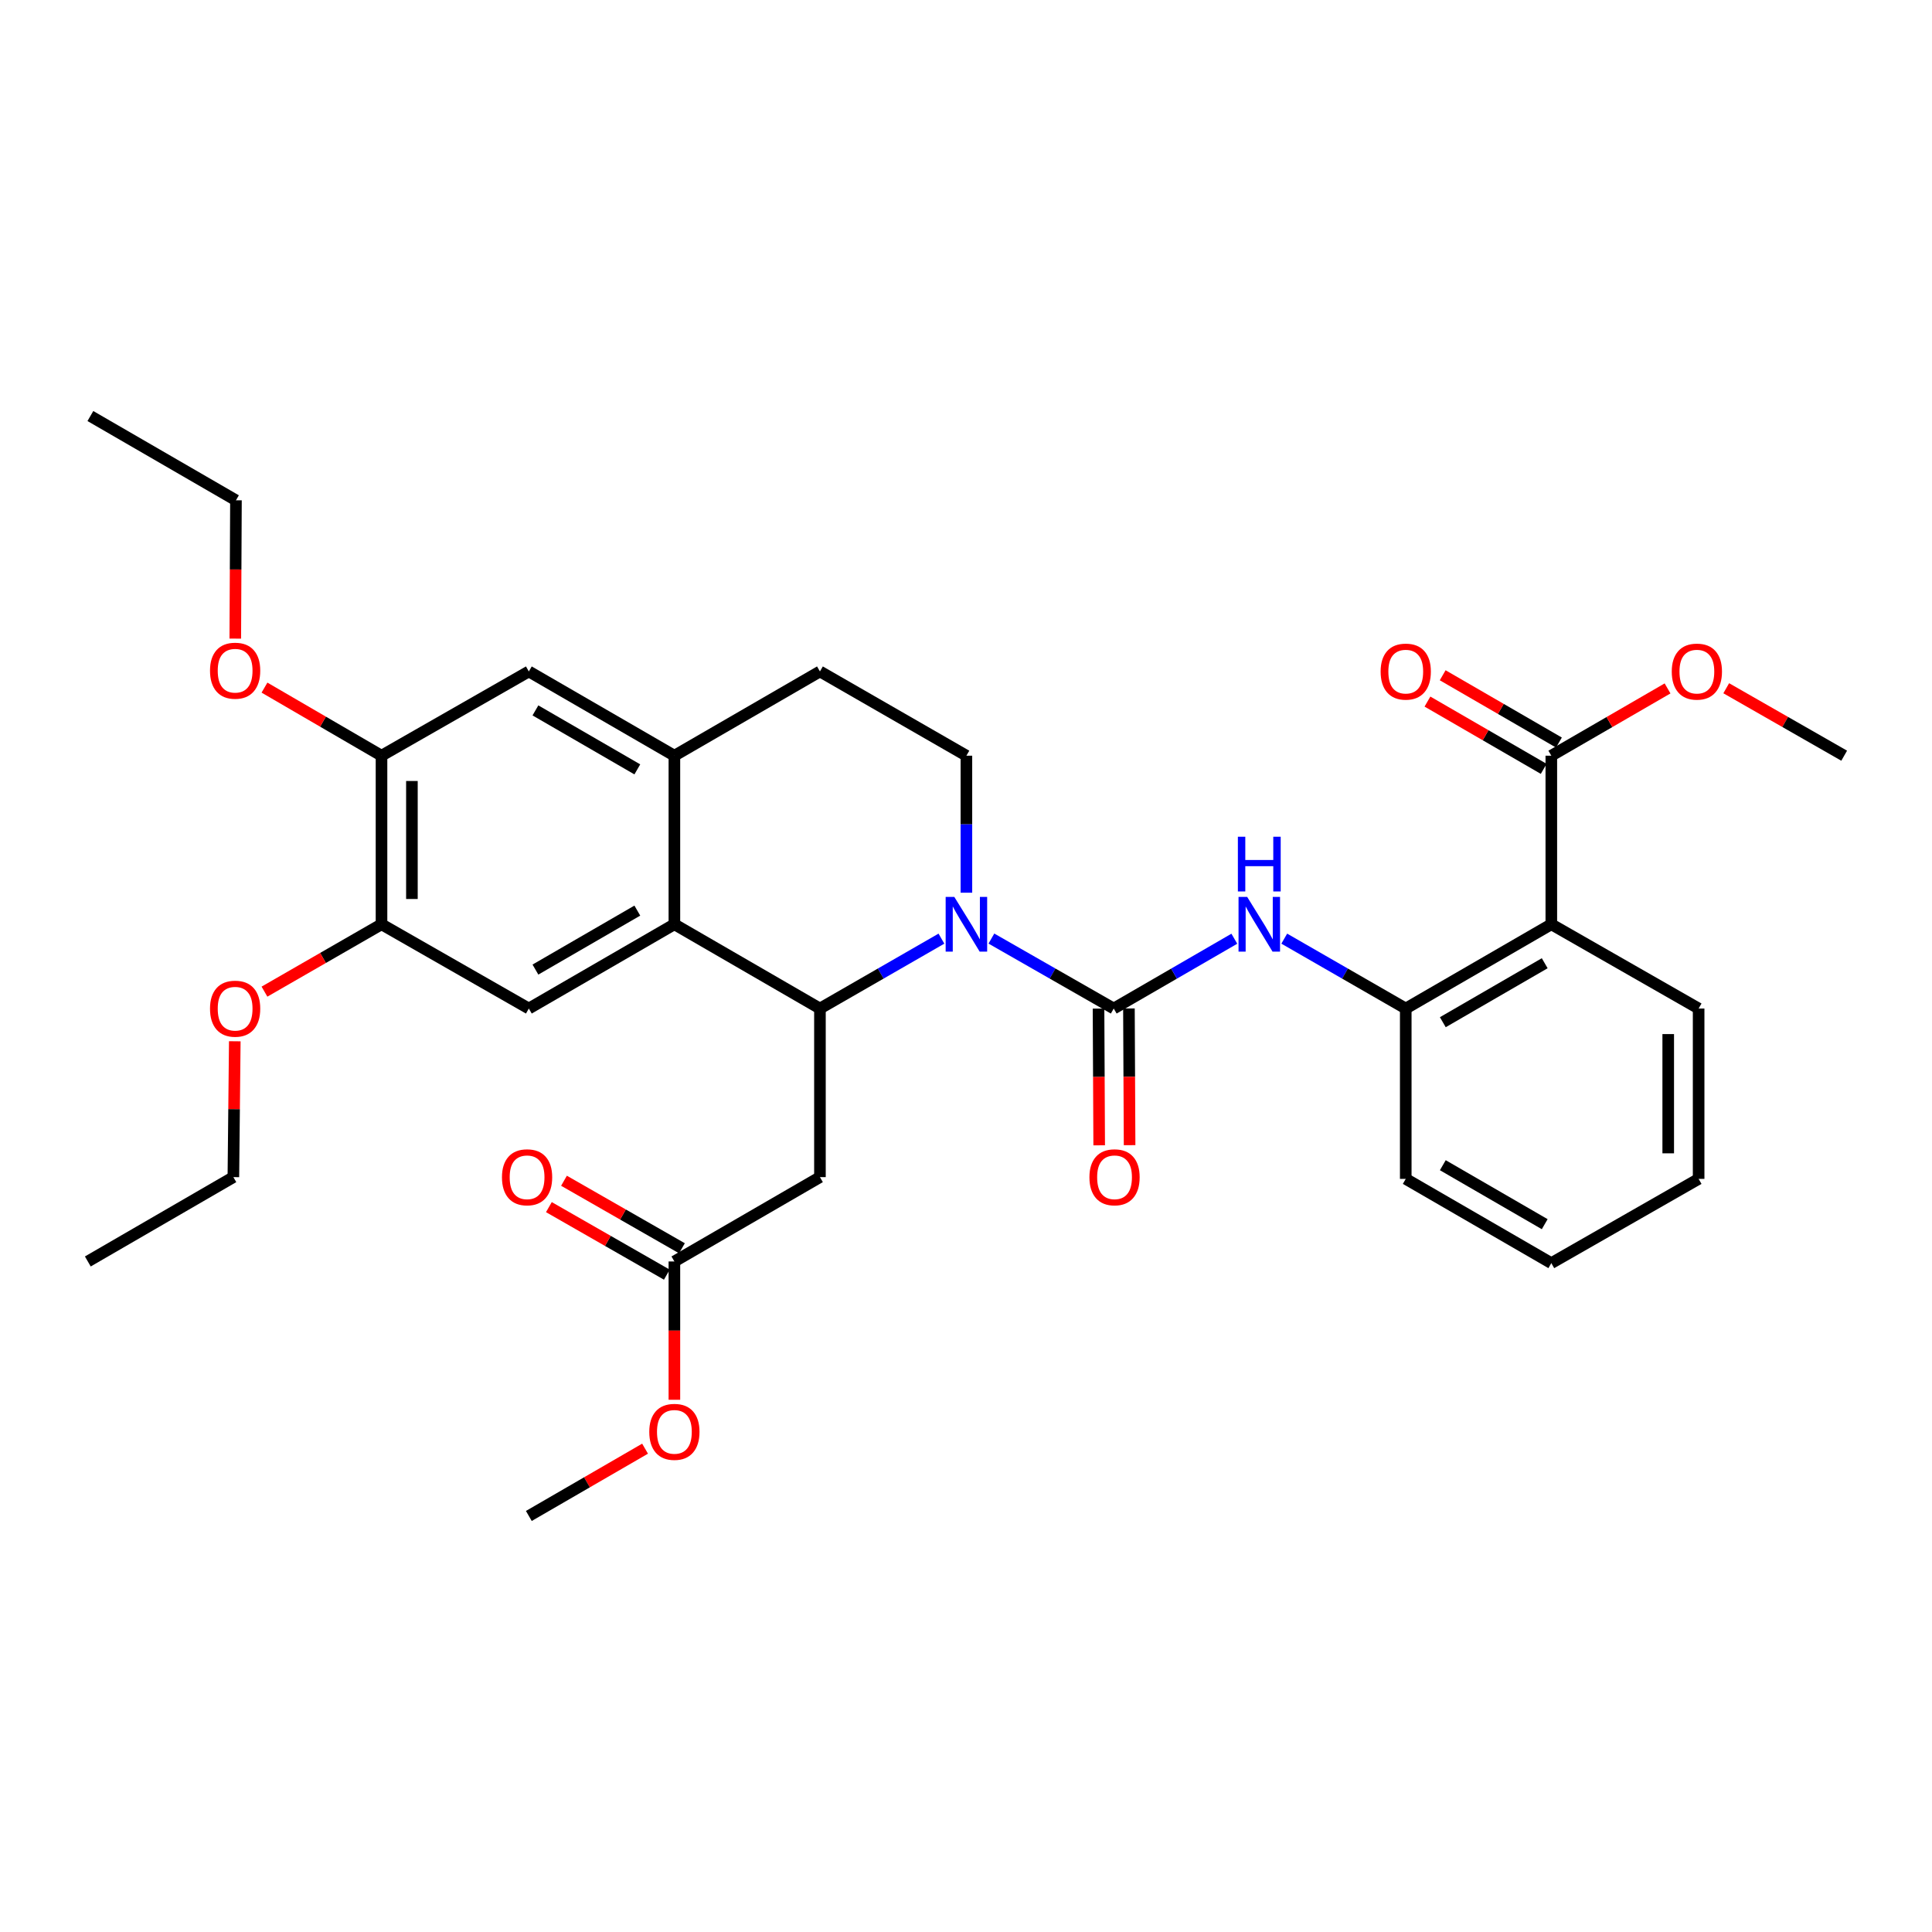 <?xml version='1.0' encoding='iso-8859-1'?>
<svg version='1.1' baseProfile='full'
              xmlns='http://www.w3.org/2000/svg'
                      xmlns:rdkit='http://www.rdkit.org/xml'
                      xmlns:xlink='http://www.w3.org/1999/xlink'
                  xml:space='preserve'
width='1000px' height='1000px' viewBox='0 0 1000 1000'>
<!-- END OF HEADER -->
<rect style='opacity:1.0;fill:#FFFFFF;stroke:none' width='1000' height='1000' x='0' y='0'> </rect>
<path class='bond-0' d='M 513.146,485.803 L 544.806,503.909' style='fill:none;fill-rule:evenodd;stroke:#0000FF;stroke-width:6px;stroke-linecap:butt;stroke-linejoin:miter;stroke-opacity:1' />
<path class='bond-0' d='M 544.806,503.909 L 576.466,522.015' style='fill:none;fill-rule:evenodd;stroke:#000000;stroke-width:6px;stroke-linecap:butt;stroke-linejoin:miter;stroke-opacity:1' />
<path class='bond-1' d='M 487.283,485.841 L 455.842,503.928' style='fill:none;fill-rule:evenodd;stroke:#0000FF;stroke-width:6px;stroke-linecap:butt;stroke-linejoin:miter;stroke-opacity:1' />
<path class='bond-1' d='M 455.842,503.928 L 424.4,522.015' style='fill:none;fill-rule:evenodd;stroke:#000000;stroke-width:6px;stroke-linecap:butt;stroke-linejoin:miter;stroke-opacity:1' />
<path class='bond-10' d='M 500.21,462.064 L 500.21,426.607' style='fill:none;fill-rule:evenodd;stroke:#0000FF;stroke-width:6px;stroke-linecap:butt;stroke-linejoin:miter;stroke-opacity:1' />
<path class='bond-10' d='M 500.21,426.607 L 500.21,391.15' style='fill:none;fill-rule:evenodd;stroke:#000000;stroke-width:6px;stroke-linecap:butt;stroke-linejoin:miter;stroke-opacity:1' />
<path class='bond-4' d='M 576.466,522.015 L 607.677,503.948' style='fill:none;fill-rule:evenodd;stroke:#000000;stroke-width:6px;stroke-linecap:butt;stroke-linejoin:miter;stroke-opacity:1' />
<path class='bond-4' d='M 607.677,503.948 L 638.887,485.882' style='fill:none;fill-rule:evenodd;stroke:#0000FF;stroke-width:6px;stroke-linecap:butt;stroke-linejoin:miter;stroke-opacity:1' />
<path class='bond-15' d='M 568.597,522.053 L 568.767,557.433' style='fill:none;fill-rule:evenodd;stroke:#000000;stroke-width:6px;stroke-linecap:butt;stroke-linejoin:miter;stroke-opacity:1' />
<path class='bond-15' d='M 568.767,557.433 L 568.938,592.814' style='fill:none;fill-rule:evenodd;stroke:#FF0000;stroke-width:6px;stroke-linecap:butt;stroke-linejoin:miter;stroke-opacity:1' />
<path class='bond-15' d='M 584.334,521.977 L 584.504,557.358' style='fill:none;fill-rule:evenodd;stroke:#000000;stroke-width:6px;stroke-linecap:butt;stroke-linejoin:miter;stroke-opacity:1' />
<path class='bond-15' d='M 584.504,557.358 L 584.675,592.739' style='fill:none;fill-rule:evenodd;stroke:#FF0000;stroke-width:6px;stroke-linecap:butt;stroke-linejoin:miter;stroke-opacity:1' />
<path class='bond-2' d='M 424.4,522.015 L 349.062,478.405' style='fill:none;fill-rule:evenodd;stroke:#000000;stroke-width:6px;stroke-linecap:butt;stroke-linejoin:miter;stroke-opacity:1' />
<path class='bond-5' d='M 424.4,522.015 L 424.4,609.278' style='fill:none;fill-rule:evenodd;stroke:#000000;stroke-width:6px;stroke-linecap:butt;stroke-linejoin:miter;stroke-opacity:1' />
<path class='bond-8' d='M 349.062,478.405 L 273.724,522.015' style='fill:none;fill-rule:evenodd;stroke:#000000;stroke-width:6px;stroke-linecap:butt;stroke-linejoin:miter;stroke-opacity:1' />
<path class='bond-8' d='M 329.877,471.326 L 277.141,501.853' style='fill:none;fill-rule:evenodd;stroke:#000000;stroke-width:6px;stroke-linecap:butt;stroke-linejoin:miter;stroke-opacity:1' />
<path class='bond-33' d='M 349.062,478.405 L 349.062,391.15' style='fill:none;fill-rule:evenodd;stroke:#000000;stroke-width:6px;stroke-linecap:butt;stroke-linejoin:miter;stroke-opacity:1' />
<path class='bond-3' d='M 802.96,478.405 L 727.614,522.015' style='fill:none;fill-rule:evenodd;stroke:#000000;stroke-width:6px;stroke-linecap:butt;stroke-linejoin:miter;stroke-opacity:1' />
<path class='bond-3' d='M 799.542,498.567 L 746.799,529.094' style='fill:none;fill-rule:evenodd;stroke:#000000;stroke-width:6px;stroke-linecap:butt;stroke-linejoin:miter;stroke-opacity:1' />
<path class='bond-9' d='M 802.96,478.405 L 802.96,391.15' style='fill:none;fill-rule:evenodd;stroke:#000000;stroke-width:6px;stroke-linecap:butt;stroke-linejoin:miter;stroke-opacity:1' />
<path class='bond-23' d='M 802.96,478.405 L 879.208,522.015' style='fill:none;fill-rule:evenodd;stroke:#000000;stroke-width:6px;stroke-linecap:butt;stroke-linejoin:miter;stroke-opacity:1' />
<path class='bond-7' d='M 664.73,485.841 L 696.172,503.928' style='fill:none;fill-rule:evenodd;stroke:#0000FF;stroke-width:6px;stroke-linecap:butt;stroke-linejoin:miter;stroke-opacity:1' />
<path class='bond-7' d='M 696.172,503.928 L 727.614,522.015' style='fill:none;fill-rule:evenodd;stroke:#000000;stroke-width:6px;stroke-linecap:butt;stroke-linejoin:miter;stroke-opacity:1' />
<path class='bond-13' d='M 424.4,609.278 L 349.062,652.932' style='fill:none;fill-rule:evenodd;stroke:#000000;stroke-width:6px;stroke-linecap:butt;stroke-linejoin:miter;stroke-opacity:1' />
<path class='bond-6' d='M 349.062,391.15 L 424.4,347.541' style='fill:none;fill-rule:evenodd;stroke:#000000;stroke-width:6px;stroke-linecap:butt;stroke-linejoin:miter;stroke-opacity:1' />
<path class='bond-12' d='M 349.062,391.15 L 273.724,347.541' style='fill:none;fill-rule:evenodd;stroke:#000000;stroke-width:6px;stroke-linecap:butt;stroke-linejoin:miter;stroke-opacity:1' />
<path class='bond-12' d='M 329.877,398.229 L 277.141,367.702' style='fill:none;fill-rule:evenodd;stroke:#000000;stroke-width:6px;stroke-linecap:butt;stroke-linejoin:miter;stroke-opacity:1' />
<path class='bond-24' d='M 727.614,522.015 L 727.614,610.187' style='fill:none;fill-rule:evenodd;stroke:#000000;stroke-width:6px;stroke-linecap:butt;stroke-linejoin:miter;stroke-opacity:1' />
<path class='bond-11' d='M 273.724,522.015 L 197.468,478.405' style='fill:none;fill-rule:evenodd;stroke:#000000;stroke-width:6px;stroke-linecap:butt;stroke-linejoin:miter;stroke-opacity:1' />
<path class='bond-17' d='M 806.902,384.34 L 776.817,366.927' style='fill:none;fill-rule:evenodd;stroke:#000000;stroke-width:6px;stroke-linecap:butt;stroke-linejoin:miter;stroke-opacity:1' />
<path class='bond-17' d='M 776.817,366.927 L 746.732,349.514' style='fill:none;fill-rule:evenodd;stroke:#FF0000;stroke-width:6px;stroke-linecap:butt;stroke-linejoin:miter;stroke-opacity:1' />
<path class='bond-17' d='M 799.019,397.961 L 768.934,380.548' style='fill:none;fill-rule:evenodd;stroke:#000000;stroke-width:6px;stroke-linecap:butt;stroke-linejoin:miter;stroke-opacity:1' />
<path class='bond-17' d='M 768.934,380.548 L 738.848,363.135' style='fill:none;fill-rule:evenodd;stroke:#FF0000;stroke-width:6px;stroke-linecap:butt;stroke-linejoin:miter;stroke-opacity:1' />
<path class='bond-19' d='M 802.96,391.15 L 833.041,373.738' style='fill:none;fill-rule:evenodd;stroke:#000000;stroke-width:6px;stroke-linecap:butt;stroke-linejoin:miter;stroke-opacity:1' />
<path class='bond-19' d='M 833.041,373.738 L 863.122,356.325' style='fill:none;fill-rule:evenodd;stroke:#FF0000;stroke-width:6px;stroke-linecap:butt;stroke-linejoin:miter;stroke-opacity:1' />
<path class='bond-16' d='M 500.21,391.15 L 424.4,347.541' style='fill:none;fill-rule:evenodd;stroke:#000000;stroke-width:6px;stroke-linecap:butt;stroke-linejoin:miter;stroke-opacity:1' />
<path class='bond-20' d='M 197.468,478.405 L 167.178,495.84' style='fill:none;fill-rule:evenodd;stroke:#000000;stroke-width:6px;stroke-linecap:butt;stroke-linejoin:miter;stroke-opacity:1' />
<path class='bond-20' d='M 167.178,495.84 L 136.887,513.274' style='fill:none;fill-rule:evenodd;stroke:#FF0000;stroke-width:6px;stroke-linecap:butt;stroke-linejoin:miter;stroke-opacity:1' />
<path class='bond-34' d='M 197.468,478.405 L 197.468,391.15' style='fill:none;fill-rule:evenodd;stroke:#000000;stroke-width:6px;stroke-linecap:butt;stroke-linejoin:miter;stroke-opacity:1' />
<path class='bond-34' d='M 213.205,465.317 L 213.205,404.239' style='fill:none;fill-rule:evenodd;stroke:#000000;stroke-width:6px;stroke-linecap:butt;stroke-linejoin:miter;stroke-opacity:1' />
<path class='bond-14' d='M 273.724,347.541 L 197.468,391.15' style='fill:none;fill-rule:evenodd;stroke:#000000;stroke-width:6px;stroke-linecap:butt;stroke-linejoin:miter;stroke-opacity:1' />
<path class='bond-18' d='M 352.971,646.103 L 322.446,628.626' style='fill:none;fill-rule:evenodd;stroke:#000000;stroke-width:6px;stroke-linecap:butt;stroke-linejoin:miter;stroke-opacity:1' />
<path class='bond-18' d='M 322.446,628.626 L 291.921,611.15' style='fill:none;fill-rule:evenodd;stroke:#FF0000;stroke-width:6px;stroke-linecap:butt;stroke-linejoin:miter;stroke-opacity:1' />
<path class='bond-18' d='M 345.152,659.76 L 314.627,642.284' style='fill:none;fill-rule:evenodd;stroke:#000000;stroke-width:6px;stroke-linecap:butt;stroke-linejoin:miter;stroke-opacity:1' />
<path class='bond-18' d='M 314.627,642.284 L 284.102,624.807' style='fill:none;fill-rule:evenodd;stroke:#FF0000;stroke-width:6px;stroke-linecap:butt;stroke-linejoin:miter;stroke-opacity:1' />
<path class='bond-22' d='M 349.062,652.932 L 349.062,688.726' style='fill:none;fill-rule:evenodd;stroke:#000000;stroke-width:6px;stroke-linecap:butt;stroke-linejoin:miter;stroke-opacity:1' />
<path class='bond-22' d='M 349.062,688.726 L 349.062,724.52' style='fill:none;fill-rule:evenodd;stroke:#FF0000;stroke-width:6px;stroke-linecap:butt;stroke-linejoin:miter;stroke-opacity:1' />
<path class='bond-21' d='M 197.468,391.15 L 167.181,373.529' style='fill:none;fill-rule:evenodd;stroke:#000000;stroke-width:6px;stroke-linecap:butt;stroke-linejoin:miter;stroke-opacity:1' />
<path class='bond-21' d='M 167.181,373.529 L 136.893,355.907' style='fill:none;fill-rule:evenodd;stroke:#FF0000;stroke-width:6px;stroke-linecap:butt;stroke-linejoin:miter;stroke-opacity:1' />
<path class='bond-27' d='M 893.494,356.232 L 924.02,373.691' style='fill:none;fill-rule:evenodd;stroke:#FF0000;stroke-width:6px;stroke-linecap:butt;stroke-linejoin:miter;stroke-opacity:1' />
<path class='bond-27' d='M 924.02,373.691 L 954.545,391.15' style='fill:none;fill-rule:evenodd;stroke:#000000;stroke-width:6px;stroke-linecap:butt;stroke-linejoin:miter;stroke-opacity:1' />
<path class='bond-26' d='M 121.525,538.956 L 121.159,574.117' style='fill:none;fill-rule:evenodd;stroke:#FF0000;stroke-width:6px;stroke-linecap:butt;stroke-linejoin:miter;stroke-opacity:1' />
<path class='bond-26' d='M 121.159,574.117 L 120.792,609.278' style='fill:none;fill-rule:evenodd;stroke:#000000;stroke-width:6px;stroke-linecap:butt;stroke-linejoin:miter;stroke-opacity:1' />
<path class='bond-25' d='M 121.782,330.546 L 121.956,294.751' style='fill:none;fill-rule:evenodd;stroke:#FF0000;stroke-width:6px;stroke-linecap:butt;stroke-linejoin:miter;stroke-opacity:1' />
<path class='bond-25' d='M 121.956,294.751 L 122.13,258.957' style='fill:none;fill-rule:evenodd;stroke:#000000;stroke-width:6px;stroke-linecap:butt;stroke-linejoin:miter;stroke-opacity:1' />
<path class='bond-28' d='M 333.886,749.83 L 303.805,767.245' style='fill:none;fill-rule:evenodd;stroke:#FF0000;stroke-width:6px;stroke-linecap:butt;stroke-linejoin:miter;stroke-opacity:1' />
<path class='bond-28' d='M 303.805,767.245 L 273.724,784.661' style='fill:none;fill-rule:evenodd;stroke:#000000;stroke-width:6px;stroke-linecap:butt;stroke-linejoin:miter;stroke-opacity:1' />
<path class='bond-35' d='M 879.208,522.015 L 879.208,610.187' style='fill:none;fill-rule:evenodd;stroke:#000000;stroke-width:6px;stroke-linecap:butt;stroke-linejoin:miter;stroke-opacity:1' />
<path class='bond-35' d='M 863.47,535.241 L 863.47,596.961' style='fill:none;fill-rule:evenodd;stroke:#000000;stroke-width:6px;stroke-linecap:butt;stroke-linejoin:miter;stroke-opacity:1' />
<path class='bond-30' d='M 727.614,610.187 L 802.96,653.797' style='fill:none;fill-rule:evenodd;stroke:#000000;stroke-width:6px;stroke-linecap:butt;stroke-linejoin:miter;stroke-opacity:1' />
<path class='bond-30' d='M 746.799,603.108 L 799.542,633.635' style='fill:none;fill-rule:evenodd;stroke:#000000;stroke-width:6px;stroke-linecap:butt;stroke-linejoin:miter;stroke-opacity:1' />
<path class='bond-31' d='M 122.13,258.957 L 46.783,215.339' style='fill:none;fill-rule:evenodd;stroke:#000000;stroke-width:6px;stroke-linecap:butt;stroke-linejoin:miter;stroke-opacity:1' />
<path class='bond-32' d='M 120.792,609.278 L 45.455,652.932' style='fill:none;fill-rule:evenodd;stroke:#000000;stroke-width:6px;stroke-linecap:butt;stroke-linejoin:miter;stroke-opacity:1' />
<path class='bond-29' d='M 879.208,610.187 L 802.96,653.797' style='fill:none;fill-rule:evenodd;stroke:#000000;stroke-width:6px;stroke-linecap:butt;stroke-linejoin:miter;stroke-opacity:1' />
<path  class='atom-0' d='M 493.95 464.245
L 503.23 479.245
Q 504.15 480.725, 505.63 483.405
Q 507.11 486.085, 507.19 486.245
L 507.19 464.245
L 510.95 464.245
L 510.95 492.565
L 507.07 492.565
L 497.11 476.165
Q 495.95 474.245, 494.71 472.045
Q 493.51 469.845, 493.15 469.165
L 493.15 492.565
L 489.47 492.565
L 489.47 464.245
L 493.95 464.245
' fill='#0000FF'/>
<path  class='atom-5' d='M 645.544 464.245
L 654.824 479.245
Q 655.744 480.725, 657.224 483.405
Q 658.704 486.085, 658.784 486.245
L 658.784 464.245
L 662.544 464.245
L 662.544 492.565
L 658.664 492.565
L 648.704 476.165
Q 647.544 474.245, 646.304 472.045
Q 645.104 469.845, 644.744 469.165
L 644.744 492.565
L 641.064 492.565
L 641.064 464.245
L 645.544 464.245
' fill='#0000FF'/>
<path  class='atom-5' d='M 640.724 433.093
L 644.564 433.093
L 644.564 445.133
L 659.044 445.133
L 659.044 433.093
L 662.884 433.093
L 662.884 461.413
L 659.044 461.413
L 659.044 448.333
L 644.564 448.333
L 644.564 461.413
L 640.724 461.413
L 640.724 433.093
' fill='#0000FF'/>
<path  class='atom-16' d='M 563.885 609.358
Q 563.885 602.558, 567.245 598.758
Q 570.605 594.958, 576.885 594.958
Q 583.165 594.958, 586.525 598.758
Q 589.885 602.558, 589.885 609.358
Q 589.885 616.238, 586.485 620.158
Q 583.085 624.038, 576.885 624.038
Q 570.645 624.038, 567.245 620.158
Q 563.885 616.278, 563.885 609.358
M 576.885 620.838
Q 581.205 620.838, 583.525 617.958
Q 585.885 615.038, 585.885 609.358
Q 585.885 603.798, 583.525 600.998
Q 581.205 598.158, 576.885 598.158
Q 572.565 598.158, 570.205 600.958
Q 567.885 603.758, 567.885 609.358
Q 567.885 615.078, 570.205 617.958
Q 572.565 620.838, 576.885 620.838
' fill='#FF0000'/>
<path  class='atom-18' d='M 714.614 347.621
Q 714.614 340.821, 717.974 337.021
Q 721.334 333.221, 727.614 333.221
Q 733.894 333.221, 737.254 337.021
Q 740.614 340.821, 740.614 347.621
Q 740.614 354.501, 737.214 358.421
Q 733.814 362.301, 727.614 362.301
Q 721.374 362.301, 717.974 358.421
Q 714.614 354.541, 714.614 347.621
M 727.614 359.101
Q 731.934 359.101, 734.254 356.221
Q 736.614 353.301, 736.614 347.621
Q 736.614 342.061, 734.254 339.261
Q 731.934 336.421, 727.614 336.421
Q 723.294 336.421, 720.934 339.221
Q 718.614 342.021, 718.614 347.621
Q 718.614 353.341, 720.934 356.221
Q 723.294 359.101, 727.614 359.101
' fill='#FF0000'/>
<path  class='atom-19' d='M 259.815 609.358
Q 259.815 602.558, 263.175 598.758
Q 266.535 594.958, 272.815 594.958
Q 279.095 594.958, 282.455 598.758
Q 285.815 602.558, 285.815 609.358
Q 285.815 616.238, 282.415 620.158
Q 279.015 624.038, 272.815 624.038
Q 266.575 624.038, 263.175 620.158
Q 259.815 616.278, 259.815 609.358
M 272.815 620.838
Q 277.135 620.838, 279.455 617.958
Q 281.815 615.038, 281.815 609.358
Q 281.815 603.798, 279.455 600.998
Q 277.135 598.158, 272.815 598.158
Q 268.495 598.158, 266.135 600.958
Q 263.815 603.758, 263.815 609.358
Q 263.815 615.078, 266.135 617.958
Q 268.495 620.838, 272.815 620.838
' fill='#FF0000'/>
<path  class='atom-20' d='M 865.298 347.621
Q 865.298 340.821, 868.658 337.021
Q 872.018 333.221, 878.298 333.221
Q 884.578 333.221, 887.938 337.021
Q 891.298 340.821, 891.298 347.621
Q 891.298 354.501, 887.898 358.421
Q 884.498 362.301, 878.298 362.301
Q 872.058 362.301, 868.658 358.421
Q 865.298 354.541, 865.298 347.621
M 878.298 359.101
Q 882.618 359.101, 884.938 356.221
Q 887.298 353.301, 887.298 347.621
Q 887.298 342.061, 884.938 339.261
Q 882.618 336.421, 878.298 336.421
Q 873.978 336.421, 871.618 339.221
Q 869.298 342.021, 869.298 347.621
Q 869.298 353.341, 871.618 356.221
Q 873.978 359.101, 878.298 359.101
' fill='#FF0000'/>
<path  class='atom-21' d='M 108.702 522.095
Q 108.702 515.295, 112.062 511.495
Q 115.422 507.695, 121.702 507.695
Q 127.982 507.695, 131.342 511.495
Q 134.702 515.295, 134.702 522.095
Q 134.702 528.975, 131.302 532.895
Q 127.902 536.775, 121.702 536.775
Q 115.462 536.775, 112.062 532.895
Q 108.702 529.015, 108.702 522.095
M 121.702 533.575
Q 126.022 533.575, 128.342 530.695
Q 130.702 527.775, 130.702 522.095
Q 130.702 516.535, 128.342 513.735
Q 126.022 510.895, 121.702 510.895
Q 117.382 510.895, 115.022 513.695
Q 112.702 516.495, 112.702 522.095
Q 112.702 527.815, 115.022 530.695
Q 117.382 533.575, 121.702 533.575
' fill='#FF0000'/>
<path  class='atom-22' d='M 108.702 347.148
Q 108.702 340.348, 112.062 336.548
Q 115.422 332.748, 121.702 332.748
Q 127.982 332.748, 131.342 336.548
Q 134.702 340.348, 134.702 347.148
Q 134.702 354.028, 131.302 357.948
Q 127.902 361.828, 121.702 361.828
Q 115.462 361.828, 112.062 357.948
Q 108.702 354.068, 108.702 347.148
M 121.702 358.628
Q 126.022 358.628, 128.342 355.748
Q 130.702 352.828, 130.702 347.148
Q 130.702 341.588, 128.342 338.788
Q 126.022 335.948, 121.702 335.948
Q 117.382 335.948, 115.022 338.748
Q 112.702 341.548, 112.702 347.148
Q 112.702 352.868, 115.022 355.748
Q 117.382 358.628, 121.702 358.628
' fill='#FF0000'/>
<path  class='atom-23' d='M 336.062 741.123
Q 336.062 734.323, 339.422 730.523
Q 342.782 726.723, 349.062 726.723
Q 355.342 726.723, 358.702 730.523
Q 362.062 734.323, 362.062 741.123
Q 362.062 748.003, 358.662 751.923
Q 355.262 755.803, 349.062 755.803
Q 342.822 755.803, 339.422 751.923
Q 336.062 748.043, 336.062 741.123
M 349.062 752.603
Q 353.382 752.603, 355.702 749.723
Q 358.062 746.803, 358.062 741.123
Q 358.062 735.563, 355.702 732.763
Q 353.382 729.923, 349.062 729.923
Q 344.742 729.923, 342.382 732.723
Q 340.062 735.523, 340.062 741.123
Q 340.062 746.843, 342.382 749.723
Q 344.742 752.603, 349.062 752.603
' fill='#FF0000'/>
</svg>
